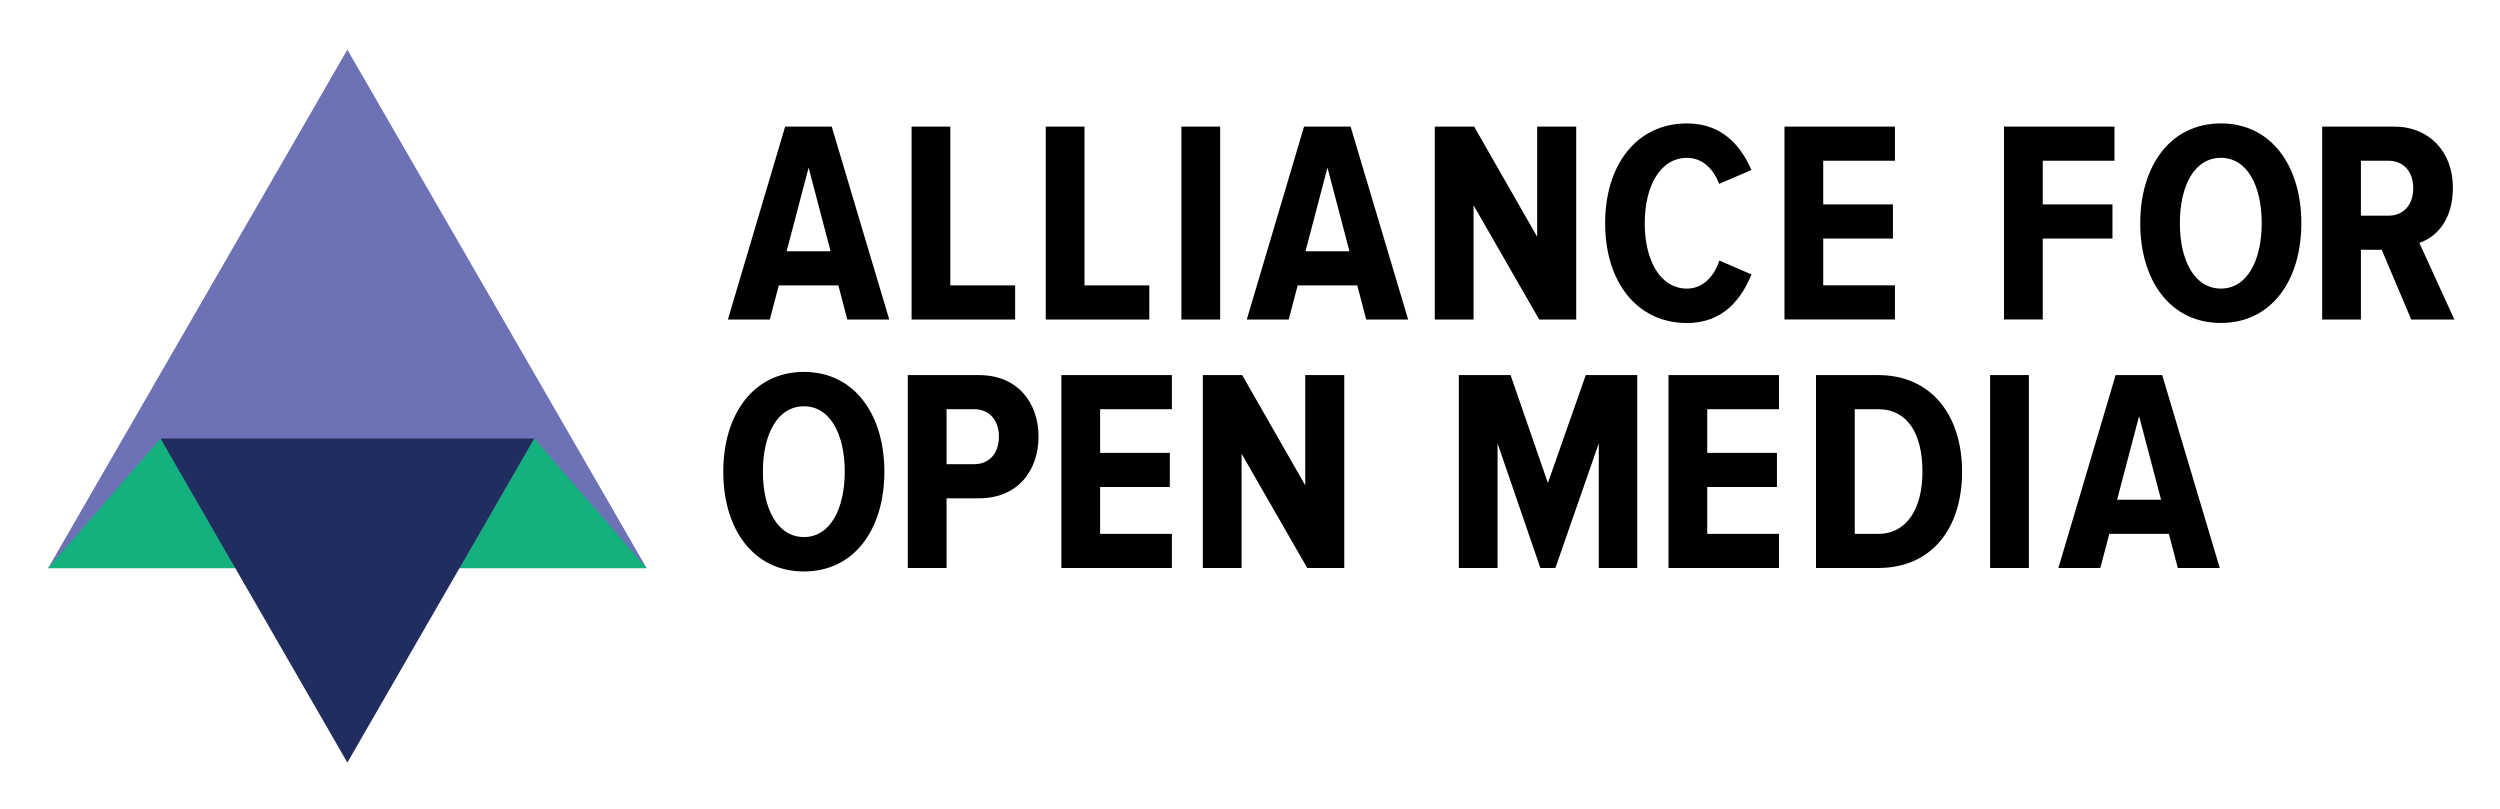 <svg xmlns="http://www.w3.org/2000/svg" role="img" viewBox="-17.90 -16.90 1034.80 334.80"><title>Alliance For Open Media logo</title><style>svg {enable-background:new 0 0 1000 302.4}</style><path fill="#6d71b5" d="M249.76 218.27L125.88 3.65 2 218.27z"/><path fill="#12b17d" d="M249.76 218.27l-46.55-53.66-30.93 53.66zm-201.2-53.66L2 218.27h77.49z"/><path fill="#222d5f" d="M125.88 298.75l77.33-134.13H48.56z"/><g><path d="M329.12 101.22h-24.66l-3.71 14.13h-17.36l23.7-79.85h19.27l23.82 79.85h-17.36l-3.7-14.13zM307.7 87.1h18.2l-9.1-34.6-9.1 34.6zm51.72-51.6h16.04v65.72h26.82v14.13h-42.86V35.5zm55.54 0H431v65.72h26.82v14.13h-42.86V35.5zm56.15 0h16.04v79.85h-16.04V35.5zm72.79 65.72h-24.66l-3.71 14.13h-17.36l23.7-79.85h19.27l23.82 79.85H547.6l-3.7-14.13zM522.47 87.1h18.2l-9.1-34.6-9.1 34.6zm69.56-19.04v47.29h-16.04V35.5h16.28l26.1 45.61V35.5h16.16v79.85H619.2l-27.17-47.29zm54.47 7.43c0-24.18 13.05-41.3 33.88-41.3 15.2 0 22.51 9.94 26.7 19.27l-13.41 5.75c-2.4-6.34-6.94-10.77-13.29-10.77-10.89 0-17.48 11.37-17.48 27.06s6.59 27.06 17.48 27.06c6.59 0 11.25-5.03 13.41-11.61l13.29 5.75c-3.95 9.58-11.25 20.11-26.7 20.11-20.83-.02-33.88-17.14-33.88-41.32zm74.23-39.99h45.73v14.12h-29.69V67.7h28.85v14.12h-28.85v19.39h29.69v14.13h-45.73V35.5zm90.87 0h45.73v14.12h-29.69V67.7h28.85v14.12h-28.85v33.52H811.6V35.5zm89.79-1.32c20.83 0 33.28 17.6 33.28 41.3 0 23.82-12.45 41.3-33.28 41.3-20.95 0-33.4-17.48-33.4-41.3 0-23.7 12.45-41.3 33.4-41.3zm0 14.25c-11.02 0-17 11.61-17 27.06 0 15.32 5.99 27.06 17 27.06 10.89 0 16.88-11.73 16.88-27.06 0-15.45-5.99-27.06-16.88-27.06zm66.56 38.07h-8.62v28.85h-16.04V35.5h29.81c14.6 0 24.3 10.53 24.3 25.26 0 13.89-7.3 20.71-13.89 22.86L998 115.35h-17.84L967.95 86.5zm2.75-36.87h-11.37v22.75h11.37c6.22 0 10.29-4.43 10.29-11.37s-4.06-11.38-10.29-11.38zm-655.82 87.41c20.83 0 33.28 17.6 33.28 41.3 0 23.82-12.45 41.3-33.28 41.3-20.95 0-33.4-17.48-33.4-41.3 0-23.7 12.45-41.3 33.4-41.3zm0 14.24c-11.01 0-17 11.61-17 27.06 0 15.32 5.98 27.05 17 27.05 10.89 0 16.88-11.73 16.88-27.05 0-15.44-5.99-27.06-16.88-27.06zm42.98-12.92h29.45c16.4 0 24.66 11.85 24.66 25.5s-8.26 25.5-24.66 25.5H373.9v28.85h-16.04v-79.85zm27.53 14.12H373.9v22.75h11.49c6.11 0 10.18-4.43 10.18-11.37 0-6.95-4.07-11.38-10.18-11.38zm36.04-14.12h45.73v14.12h-29.69v18.08h28.85v14.12h-28.85v19.4h29.69v14.12h-45.73v-79.84zm74.59 32.56v47.29h-16.04v-79.85h16.28l26.1 45.61v-45.61h16.16v79.85H523.2l-27.18-47.29zm147.85-4.31l-17.96 51.6h-6.22l-17.72-51.6v51.6h-16.04v-79.85h21.43l15.44 44.65 15.68-44.65h21.31v79.85h-15.92v-51.6zm28.85-28.25h45.73v14.12h-29.69v18.08h28.85v14.12h-28.85v19.4h29.69v14.12h-45.73v-79.84zm61.06 0h25.74c22.03 0 34.72 16.64 34.72 39.98 0 23.47-12.57 39.86-34.72 39.86h-25.74v-79.84zm25.74 65.72c11.85 0 18.32-10.42 18.32-25.74 0-15.8-6.22-25.86-18.32-25.86h-9.7v51.6h9.7zm46.33-65.72h16.04v79.85h-16.04v-79.85zm73.99 65.72h-24.66l-3.71 14.12h-17.36l23.7-79.85h19.27l23.82 79.85h-17.36l-3.7-14.12zm-21.43-14.13h18.2l-9.1-34.6-9.1 34.6z"/></g></svg>